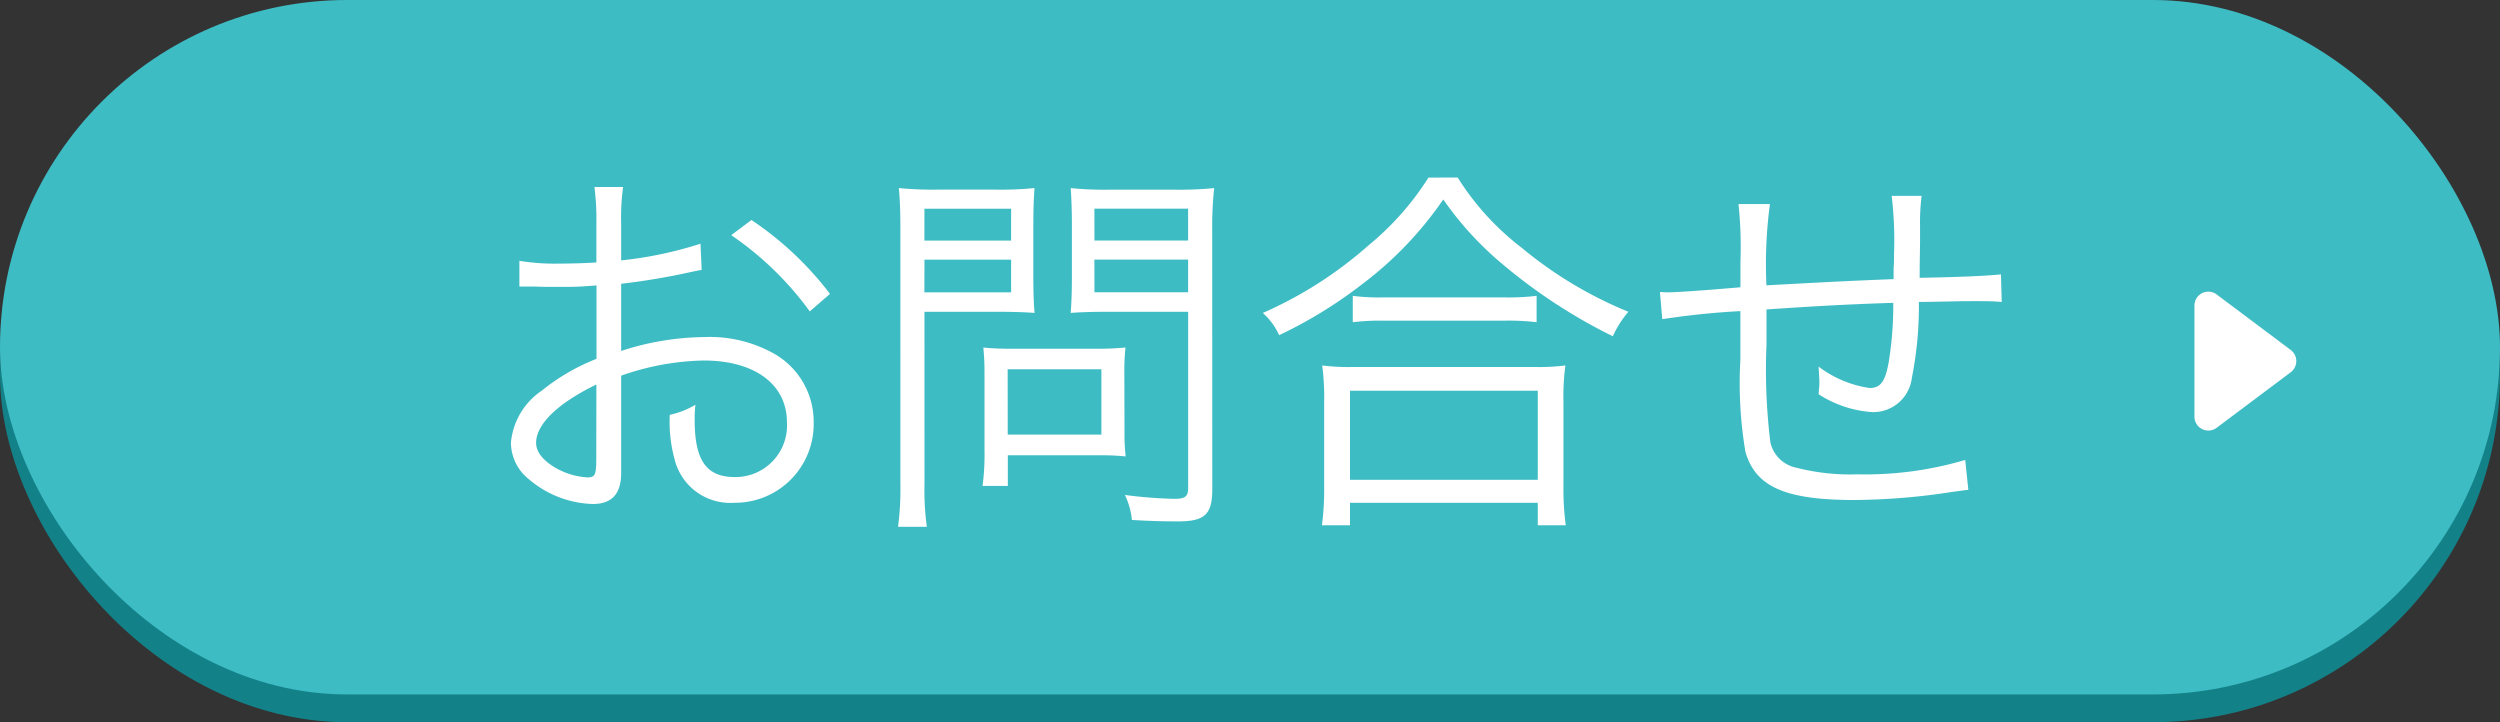<svg xmlns="http://www.w3.org/2000/svg" width="90" height="26" viewBox="0 0 90 26">
  <rect x="0" y="0" width="90" height="26" fill="#333333" stroke="none"/>
  <g transform="translate(-5754 76)">
    <g transform="translate(4088.5 -959.943)">
      <rect width="90" height="25" rx="12.5" transform="translate(1665.5 884.943)" fill="#138188"/>
      <rect width="90" height="25" rx="12.5" transform="translate(1665.5 883.943)" fill="#3dbcc4"/>
      <path d="M-19.782-9.226a14.149,14.149,0,0,1-2.856.6V-9.968a8.007,8.007,0,0,1,.07-1.3H-23.6a9.3,9.3,0,0,1,.07,1.33v1.386c-.42.028-.966.042-1.344.042a7.929,7.929,0,0,1-1.428-.1v.924h.574c.154.014.532.014.742.014.406,0,.644,0,.9-.014.434-.028.434-.028.56-.042v2.646a7.489,7.489,0,0,0-1.974,1.148,2.534,2.534,0,0,0-1.106,1.862A1.688,1.688,0,0,0-25.97-.756a3.7,3.7,0,0,0,2.31.9c.686,0,1.022-.364,1.022-1.12v-3.5a9.446,9.446,0,0,1,2.968-.546c1.834,0,3,.854,3,2.226A1.858,1.858,0,0,1-18.55-.826c-1.022,0-1.442-.6-1.442-2.058a4.158,4.158,0,0,1,.028-.546,3.034,3.034,0,0,1-.924.364,5.109,5.109,0,0,0,.168,1.582A2.065,2.065,0,0,0-18.564.1a2.833,2.833,0,0,0,2.856-2.9A2.817,2.817,0,0,0-17.15-5.278a4.74,4.74,0,0,0-2.478-.588,9.918,9.918,0,0,0-3.01.5V-7.784A24.572,24.572,0,0,0-20.16-8.2c.2-.042.252-.056.42-.084ZM-23.534-1.5c0,.6-.042.686-.322.686A2.615,2.615,0,0,1-25.1-1.218c-.406-.266-.6-.546-.6-.84,0-.672.784-1.428,2.17-2.1ZM-15.12-7.42a11.765,11.765,0,0,0-2.828-2.66l-.728.546A11.466,11.466,0,0,1-15.848-6.79Zm3.4.644H-9.17c.574,0,1.106.014,1.414.042C-7.784-7.07-7.8-7.462-7.8-8.022V-9.9c0-.546.014-.91.042-1.33a12.284,12.284,0,0,1-1.428.056h-2a12.837,12.837,0,0,1-1.456-.056c.042.448.056.854.056,1.54V-.6A10.593,10.593,0,0,1-12.67.966h1.036A9.841,9.841,0,0,1-11.718-.6Zm0-3.71H-8.6v1.148h-3.122Zm0,1.834H-8.6v1.176h-3.122Zm10.36-1.036a13.1,13.1,0,0,1,.07-1.54,13.118,13.118,0,0,1-1.47.056H-5.026a12.284,12.284,0,0,1-1.428-.056c.028.42.042.84.042,1.33v1.876c0,.518-.014.882-.042,1.288.308-.028.84-.042,1.428-.042h2.8V-.448c0,.322-.1.406-.5.406a15.89,15.89,0,0,1-1.778-.14,2.656,2.656,0,0,1,.252.9C-3.64.756-3.136.77-2.59.77c.966,0,1.232-.252,1.232-1.162Zm-4.242-.8h3.374v1.148H-5.6Zm0,1.834h3.374v1.176H-5.6Zm1.078,4.018a7.921,7.921,0,0,1,.042-.854A10.047,10.047,0,0,1-5.5-5.446H-8.638A9.621,9.621,0,0,1-9.6-5.488a8.668,8.668,0,0,1,.042.882v2.8a8.661,8.661,0,0,1-.07,1.3h.91V-1.61h3.36a8.1,8.1,0,0,1,.882.042,7.129,7.129,0,0,1-.042-.84Zm-4.2-.07h3.374v2.352H-8.722Zm15.148-6.9A10.185,10.185,0,0,1,4.27-9.17,14.6,14.6,0,0,1,.462-6.734a2.433,2.433,0,0,1,.588.8,16.187,16.187,0,0,0,2.968-1.82,13.044,13.044,0,0,0,2.94-3.066A11.761,11.761,0,0,0,9.114-8.47a19.57,19.57,0,0,0,3.948,2.576,3.624,3.624,0,0,1,.56-.882,14.681,14.681,0,0,1-3.836-2.3,9.617,9.617,0,0,1-2.31-2.534ZM3.7-6.4a8.051,8.051,0,0,1,1.092-.056H9.142a8.618,8.618,0,0,1,1.176.056V-7.35a8.36,8.36,0,0,1-1.176.056H4.8A7.155,7.155,0,0,1,3.7-7.35ZM3.6.91V.1H10.36V.91h1.008a9.73,9.73,0,0,1-.084-1.372V-3.556a8.462,8.462,0,0,1,.07-1.288,7.419,7.419,0,0,1-1.092.056H3.7A7.419,7.419,0,0,1,2.6-4.844a8.8,8.8,0,0,1,.07,1.288V-.462A10.162,10.162,0,0,1,2.59.91Zm0-4.844H10.36V-.728H3.6Zm13.986-6.72a14.888,14.888,0,0,1,.07,2.086v.91c-1.47.126-2.338.182-2.59.182a2.985,2.985,0,0,1-.308-.014l.084.98A28.215,28.215,0,0,1,17.654-6.8v1.75a14.773,14.773,0,0,0,.182,3.318C18.2-.476,19.264,0,21.756,0A23.789,23.789,0,0,0,25.3-.294c.336-.042.364-.056.56-.07l-.112-1.078a12.693,12.693,0,0,1-3.892.518,7.779,7.779,0,0,1-2.184-.238,1.2,1.2,0,0,1-.938-.91,21.466,21.466,0,0,1-.14-3.528V-6.86c1.862-.126,2.87-.182,4.564-.238a12.73,12.73,0,0,1-.168,2.156c-.126.686-.294.91-.686.91a3.976,3.976,0,0,1-1.834-.77c.014.28.028.42.028.574s-.014.21-.028.42a4.016,4.016,0,0,0,1.946.644A1.4,1.4,0,0,0,23.828-4.4a13.312,13.312,0,0,0,.252-2.73c.448,0,.756-.014.98-.014.462-.014.826-.014.952-.014.588,0,.672,0,1.05.028l-.028-.994c-.462.056-1.554.1-2.926.126v-.378l.014-.91V-9.87a7.575,7.575,0,0,1,.056-1.078H23.1a13.416,13.416,0,0,1,.084,2.128c0,.168,0,.322-.014.476v.392c-1.75.07-2.31.1-4.578.224a16.2,16.2,0,0,1,.126-2.926Z" transform="translate(1710.5 901.943)" fill="#fff"/>
      <path d="M2.6.533a.5.5,0,0,1,.8,0L5.4,3.2A.5.5,0,0,1,5,4H1a.5.5,0,0,1-.4-.8Z" transform="translate(1748.5 893.943) rotate(90)" fill="#fff"/>
    </g>
  </g>
</svg>
